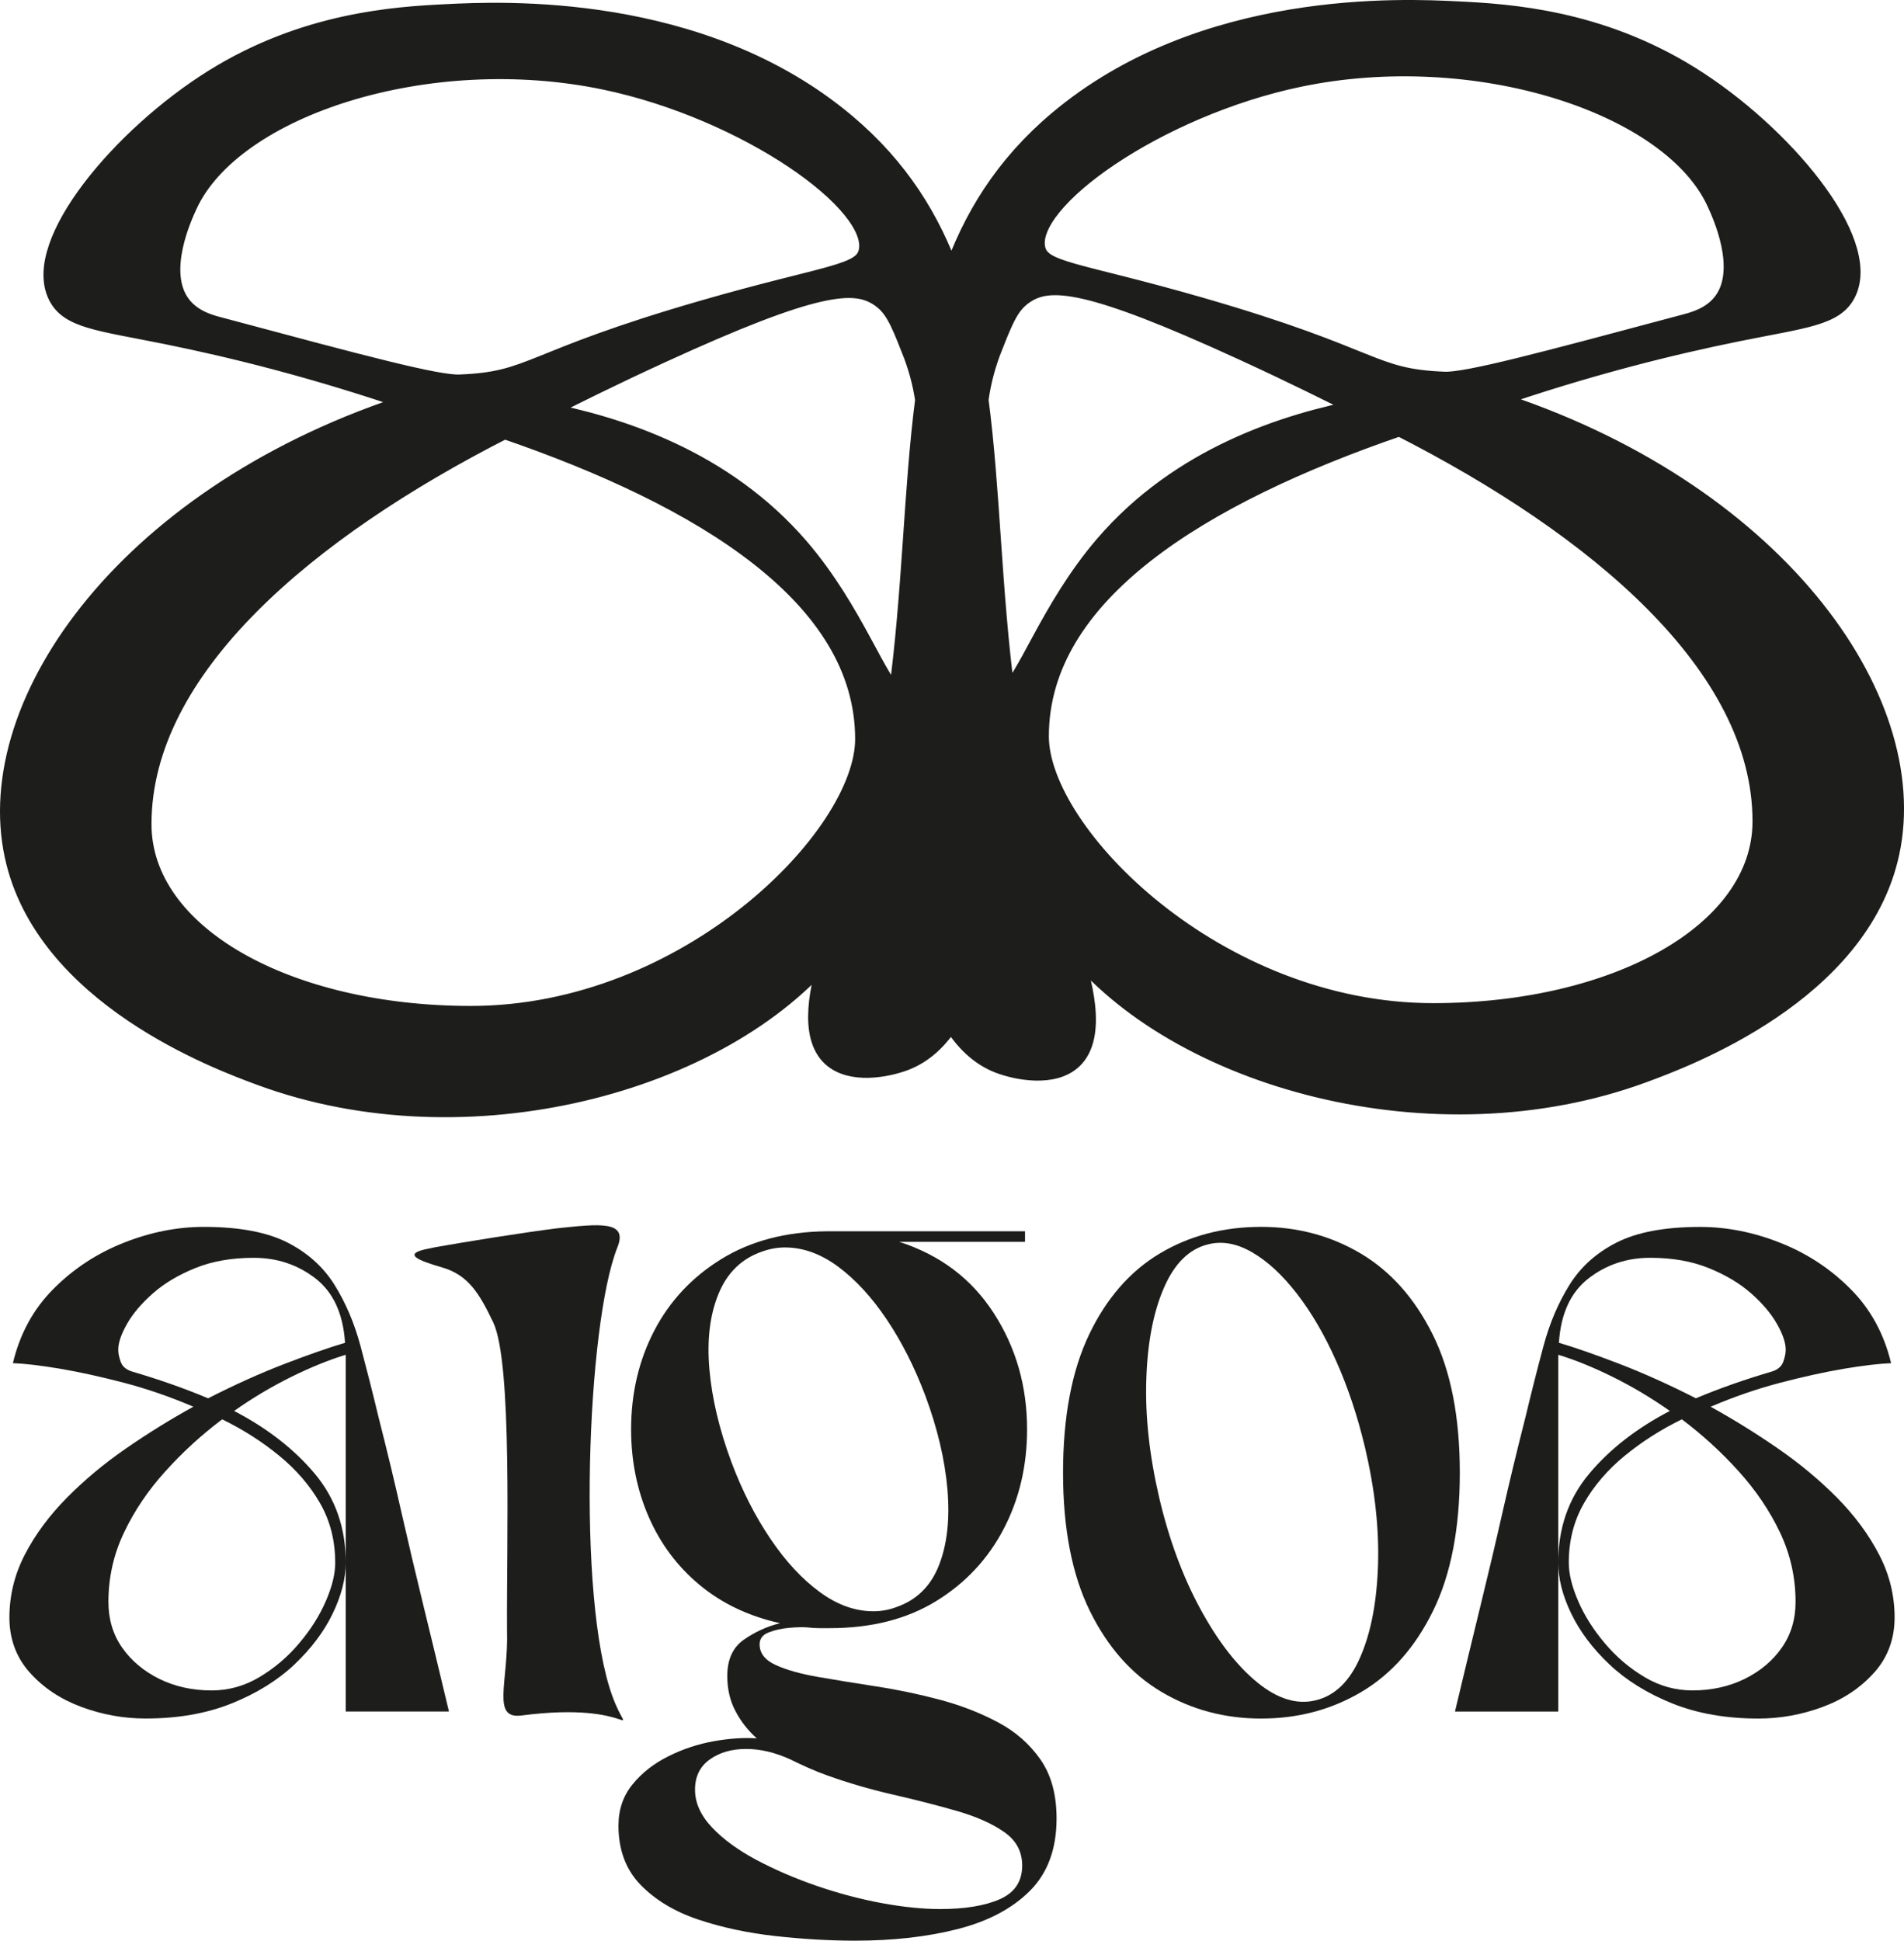 <svg viewBox="0 0 101 102.921" xmlns="http://www.w3.org/2000/svg" id="a"><path stroke-miterlimit="10" stroke="#1d1d1b" fill="#1d1d1b" d="M79.107,21.18c5.117-1.769,9.566-2.866,13.093-3.577,3.565-.718,5.14-.83,5.755-2.072,1.377-2.779-3.417-8.477-8.287-11.51-4.849-3.02-9.641-3.315-12.34-3.449-2.869-.143-13.535-.665-21.221,5.814-2.849,2.402-4.558,5.198-5.631,8.306-1.076-3.05-2.777-5.794-5.582-8.158C37.208.055,26.542.577,23.673.72c-2.699.134-7.491.429-12.34,3.449C6.463,7.203,1.669,12.9,3.046,15.68c.615,1.241,2.19,1.354,5.755,2.072,3.527.711,7.975,1.808,13.093,3.577C6.963,26.057-1.03,37.139.744,45.375c1.607,7.461,10.859,10.875,13.081,11.694,10.973,4.048,24.495.379,30.235-6.66-.634,1.933-1.185,4.49.029,5.637,1.032.974,2.977.588,3.914.23,1.024-.391,1.821-1.166,2.452-2.169.644,1.077,1.471,1.907,2.545,2.317.936.358,2.882.744,3.913-.23,1.328-1.255.544-4.196-.15-6.162,5.631,7.187,19.323,10.981,30.413,6.889,2.222-.82,11.474-4.233,13.081-11.694,1.774-8.236-6.219-19.318-21.149-24.047ZM68.902,4.114c9.388-1.961,19.731,1.398,22.128,6.61.306.664,1.616,3.515.39,5.233-.574.805-1.493,1.064-1.991,1.197-7.741,2.071-11.611,3.106-12.815,3.059-3.941-.154-3.509-1.221-12.904-3.934-6.632-1.915-8.452-1.847-8.75-3.055-.634-2.573,6.474-7.55,13.941-9.11ZM52.7,18.343c.594-1.482.891-2.223,1.667-2.738,1.312-.872,3.335-.771,11.577,3.012,2.599,1.193,4.744,2.259,6.282,3.046-3.984.758-9.609,2.521-13.66,7.245-2.918,3.402-4.164,7.333-5.22,7.961-.736-5.588-.777-10.877-1.409-15.667.134-.96.371-1.879.764-2.859ZM48.3,18.491c.374.932.608,1.808.745,2.717-.624,4.829-.662,10.16-1.427,15.791-1.048-.697-2.299-4.581-5.183-7.943-4.052-4.724-9.676-6.487-13.66-7.245,1.538-.787,3.683-1.853,6.282-3.046,8.242-3.782,10.264-3.883,11.577-3.012.776.515,1.073,1.256,1.667,2.738ZM11.57,17.303c-.498-.133-1.417-.392-1.991-1.197-1.226-1.718.085-4.569.391-5.233,2.397-5.213,12.74-8.571,22.128-6.61,7.467,1.56,14.575,6.537,13.941,9.11-.297,1.208-2.118,1.14-8.75,3.055-9.395,2.713-8.963,3.781-12.904,3.934-1.204.047-5.074-.988-12.815-3.059ZM24.978,53.849c-9.73,0-17.442-4.266-17.442-10.143,0-8.291,8.78-15.617,19.222-20.93,10.56,3.622,19.104,8.855,19.104,16.422,0,5.152-9.374,14.651-20.883,14.651ZM76.022,53.701c-11.51,0-20.884-9.499-20.884-14.651,0-7.567,8.543-12.799,19.104-16.422,10.442,5.313,19.222,12.638,19.222,20.93,0,5.876-7.712,10.143-17.442,10.143Z"></path><path fill="#1d1d1b" d="M.5,85.777c0-1.167.273-2.277.818-3.331s1.285-2.055,2.216-3.001c.931-.943,1.979-1.819,3.146-2.625s2.361-1.546,3.577-2.216c-1.216-.521-2.44-.943-3.668-1.267-1.231-.321-2.361-.57-3.389-.746-1.034-.173-1.87-.273-2.516-.297.373-1.564,1.091-2.88,2.161-3.947,1.067-1.07,2.31-1.882,3.725-2.44,1.416-.561,2.828-.84,4.244-.84,1.864,0,3.334.276,4.417.821,1.079.546,1.916,1.297,2.513,2.252s1.055,2.037,1.379,3.24c.321,1.206.646,2.477.967,3.819.449,1.761.852,3.437,1.209,5.026.361,1.591.746,3.222,1.155,4.899.412,1.676.864,3.559,1.361,5.644h-5.475v-7.897c0,.846-.23,1.746-.691,2.701-.458.955-1.137,1.855-2.028,2.701-.894.843-2.007,1.534-3.334,2.067-1.331.534-2.849.8-4.562.8-1.17,0-2.304-.206-3.41-.615-1.103-.409-2.019-1.019-2.737-1.825-.721-.806-1.079-1.782-1.079-2.925ZM17.781,82.873c0-1.167-.267-2.216-.8-3.146-.534-.934-1.255-1.77-2.161-2.516s-1.916-1.391-3.034-1.937c-1.094.821-2.098,1.74-3.016,2.758-.922,1.019-1.652,2.104-2.198,3.259-.549,1.155-.821,2.377-.821,3.668,0,.918.243,1.728.728,2.422s1.143,1.246,1.973,1.658c.831.409,1.758.612,2.777.612.891,0,1.737-.233,2.531-.706s1.497-1.067,2.104-1.788c.609-.718,1.082-1.464,1.416-2.234.336-.77.503-1.452.503-2.049ZM11.04,74.158c1.416-.721,2.768-1.331,4.062-1.828,1.288-.494,2.358-.867,3.201-1.116-.1-1.54-.621-2.677-1.564-3.41-.943-.731-2.037-1.097-3.277-1.097-1.167,0-2.198.179-3.092.54s-1.646.806-2.252,1.34c-.609.537-1.07,1.076-1.379,1.622-.312.546-.467,1.006-.467,1.379,0,.173.042.385.13.634s.291.421.615.521c1.44.421,2.78.894,4.023,1.416ZM18.342,71.848c-.894.273-1.858.664-2.889,1.173s-2.043,1.109-3.034,1.807c1.761.918,3.189,2.028,4.283,3.334,1.091,1.303,1.64,2.874,1.64,4.711v-11.025Z"></path><path fill="#1d1d1b" d="M23.114,66.14c1.52-.27,4.584-.765,6.405-.994,2.247-.237,3.81-.435,3.233,1.004-1.618,4.031-2.173,18.608-.263,23.817.965,2.631,1.403.202-4.824,1.012-1.614.21-.685-1.762-.769-4.532-.03-4.574.294-14.168-.733-16.316-.724-1.514-1.315-2.511-2.704-2.912-1.359-.393-2.129-.73-.718-1.002l.374-.076Z"></path><path fill="#1d1d1b" d="M32.808,96.813c0-.846.249-1.57.746-2.18.494-.609,1.128-1.106,1.898-1.488.77-.388,1.576-.652,2.422-.803.843-.149,1.601-.197,2.27-.149-.47-.421-.849-.906-1.134-1.452-.288-.546-.43-1.167-.43-1.861,0-.87.294-1.51.876-1.919.585-.409,1.225-.703,1.919-.876-1.664-.373-3.086-1.049-4.265-2.031-1.179-.979-2.079-2.183-2.701-3.613-.621-1.428-.931-2.974-.931-4.638,0-1.91.409-3.656,1.228-5.232.821-1.576,2.007-2.843,3.559-3.798,1.552-.958,3.407-1.446,5.568-1.473h10.541v.561h-6.669c2.161.694,3.832,1.955,5.011,3.78s1.767,3.88,1.767,6.163c0,1.937-.415,3.701-1.246,5.29-.834,1.591-2.025,2.865-3.577,3.819s-3.434,1.434-5.643,1.434h-.558c-.2,0-.397-.012-.594-.036-.249-.024-.579-.018-.988.018s-.776.118-1.1.243c-.321.124-.482.333-.482.634,0,.47.285.837.855,1.097.573.261,1.322.473,2.255.634.931.161,1.961.33,3.09.503,1.128.173,2.252.409,3.371.706,1.116.3,2.14.697,3.071,1.194.934.494,1.682,1.155,2.255,1.973.57.818.855,1.861.855,3.128,0,1.613-.47,2.892-1.413,3.838-.946.943-2.225,1.619-3.838,2.028-1.616.412-3.428.615-5.437.615-1.343,0-2.743-.082-4.21-.243-1.464-.161-2.831-.452-4.095-.873-1.267-.424-2.292-1.04-3.074-1.846s-1.173-1.855-1.173-3.146ZM41.933,93.312c-.818-.373-1.601-.558-2.346-.558-.77,0-1.416.185-1.937.558s-.782.906-.782,1.601.297,1.361.894,1.995,1.385,1.209,2.364,1.731c.982.521,2.049.982,3.204,1.379s2.302.7,3.445.912c1.14.209,2.17.315,3.092.315,1.316,0,2.37-.173,3.165-.521s1.191-.943,1.191-1.788c0-.743-.321-1.34-.967-1.785-.646-.449-1.491-.821-2.534-1.119s-2.158-.585-3.353-.858c-1.191-.273-2.345-.609-3.46-1.006-.349-.124-.691-.261-1.025-.409-.336-.149-.652-.297-.952-.446ZM40.408,66.382c-1.07.373-1.834,1.116-2.292,2.234-.461,1.119-.621,2.452-.485,4.004s.527,3.198,1.173,4.935c.57,1.516,1.261,2.868,2.067,4.059.806,1.194,1.676,2.131,2.607,2.813.931.685,1.882,1.025,2.848,1.025.424,0,.834-.073,1.231-.224,1.067-.373,1.819-1.109,2.252-2.216.433-1.103.585-2.446.449-4.023s-.527-3.234-1.173-4.971c-.573-1.516-1.255-2.862-2.049-4.044-.794-1.179-1.651-2.11-2.569-2.792s-1.861-1.025-2.831-1.025c-.397,0-.806.073-1.228.224Z"></path><path fill="#1d1d1b" d="M66.898,91.142c-1.937,0-3.701-.473-5.29-1.416-1.591-.943-2.855-2.377-3.801-4.301-.943-1.925-1.416-4.365-1.416-7.321s.461-5.396,1.379-7.321c.918-1.922,2.167-3.356,3.744-4.301,1.576-.943,3.371-1.416,5.384-1.416,1.937,0,3.698.473,5.29,1.416,1.588.946,2.862,2.38,3.816,4.301.955,1.925,1.434,4.365,1.434,7.321s-.473,5.396-1.416,7.321-2.21,3.359-3.798,4.301c-1.591.943-3.365,1.416-5.326,1.416ZM64.066,65.997c-.994.249-1.77,1.019-2.328,2.31-.561,1.291-.87,2.913-.931,4.862-.064,1.949.167,4.041.688,6.275.521,2.213,1.249,4.174,2.18,5.887s1.937,3.01,3.016,3.892,2.116,1.197,3.11.949c1.019-.246,1.807-1.015,2.364-2.307.561-1.291.87-2.913.934-4.862.061-1.949-.17-4.029-.691-6.238-.397-1.664-.906-3.192-1.528-4.583-.618-1.388-1.316-2.583-2.086-3.574-.77-.994-1.564-1.728-2.383-2.198-.818-.473-1.604-.609-2.346-.412Z"></path><path fill="#1d1d1b" d="M99.418,88.702c-.718.806-1.631,1.416-2.734,1.825-1.106.409-2.243.615-3.41.615-1.713,0-3.234-.267-4.562-.8s-2.44-1.225-3.334-2.067c-.894-.846-1.57-1.746-2.031-2.701s-.688-1.855-.688-2.701v7.897h-5.478c.497-2.086.952-3.968,1.361-5.644s.797-3.307,1.155-4.899c.361-1.588.764-3.265,1.213-5.026.321-1.343.643-2.613.967-3.819.324-1.203.782-2.286,1.379-3.24.594-.955,1.431-1.707,2.513-2.252s2.549-.821,4.414-.821c1.416,0,2.831.279,4.247.84,1.416.558,2.655,1.37,3.722,2.44,1.07,1.067,1.788,2.383,2.164,3.947-.649.024-1.485.124-2.516.297-1.031.176-2.158.424-3.389.746-1.231.324-2.452.746-3.668,1.267,1.216.67,2.407,1.41,3.574,2.216s2.216,1.682,3.15,2.625c.928.946,1.667,1.946,2.213,3.001.549,1.055.821,2.164.821,3.331,0,1.143-.361,2.119-1.082,2.925ZM82.658,82.873c0-1.837.546-3.407,1.64-4.711,1.091-1.306,2.519-2.416,4.28-3.334-.991-.697-2.001-1.297-3.034-1.807-1.028-.509-1.992-.9-2.886-1.173v11.025ZM93.98,72.742c.324-.1.527-.273.615-.521s.13-.461.13-.634c0-.373-.155-.834-.467-1.379-.309-.546-.767-1.085-1.376-1.622-.606-.534-1.358-.979-2.255-1.34-.891-.361-1.922-.54-3.092-.54-1.24,0-2.334.367-3.274,1.097-.946.734-1.467,1.87-1.567,3.41.846.249,1.913.621,3.204,1.116,1.291.497,2.643,1.106,4.062,1.828,1.24-.521,2.583-.994,4.02-1.416ZM83.719,84.922c.336.77.809,1.516,1.416,2.234.609.721,1.31,1.316,2.104,1.788s1.64.706,2.534.706c1.019,0,1.943-.203,2.777-.612.831-.412,1.488-.964,1.97-1.658.485-.694.728-1.504.728-2.422,0-1.291-.273-2.513-.818-3.668s-1.279-2.24-2.198-3.259-1.925-1.937-3.016-2.758c-1.119.546-2.128,1.191-3.037,1.937-.906.746-1.625,1.582-2.158,2.516-.534.931-.803,1.979-.803,3.146,0,.597.167,1.279.503,2.049Z"></path></svg>